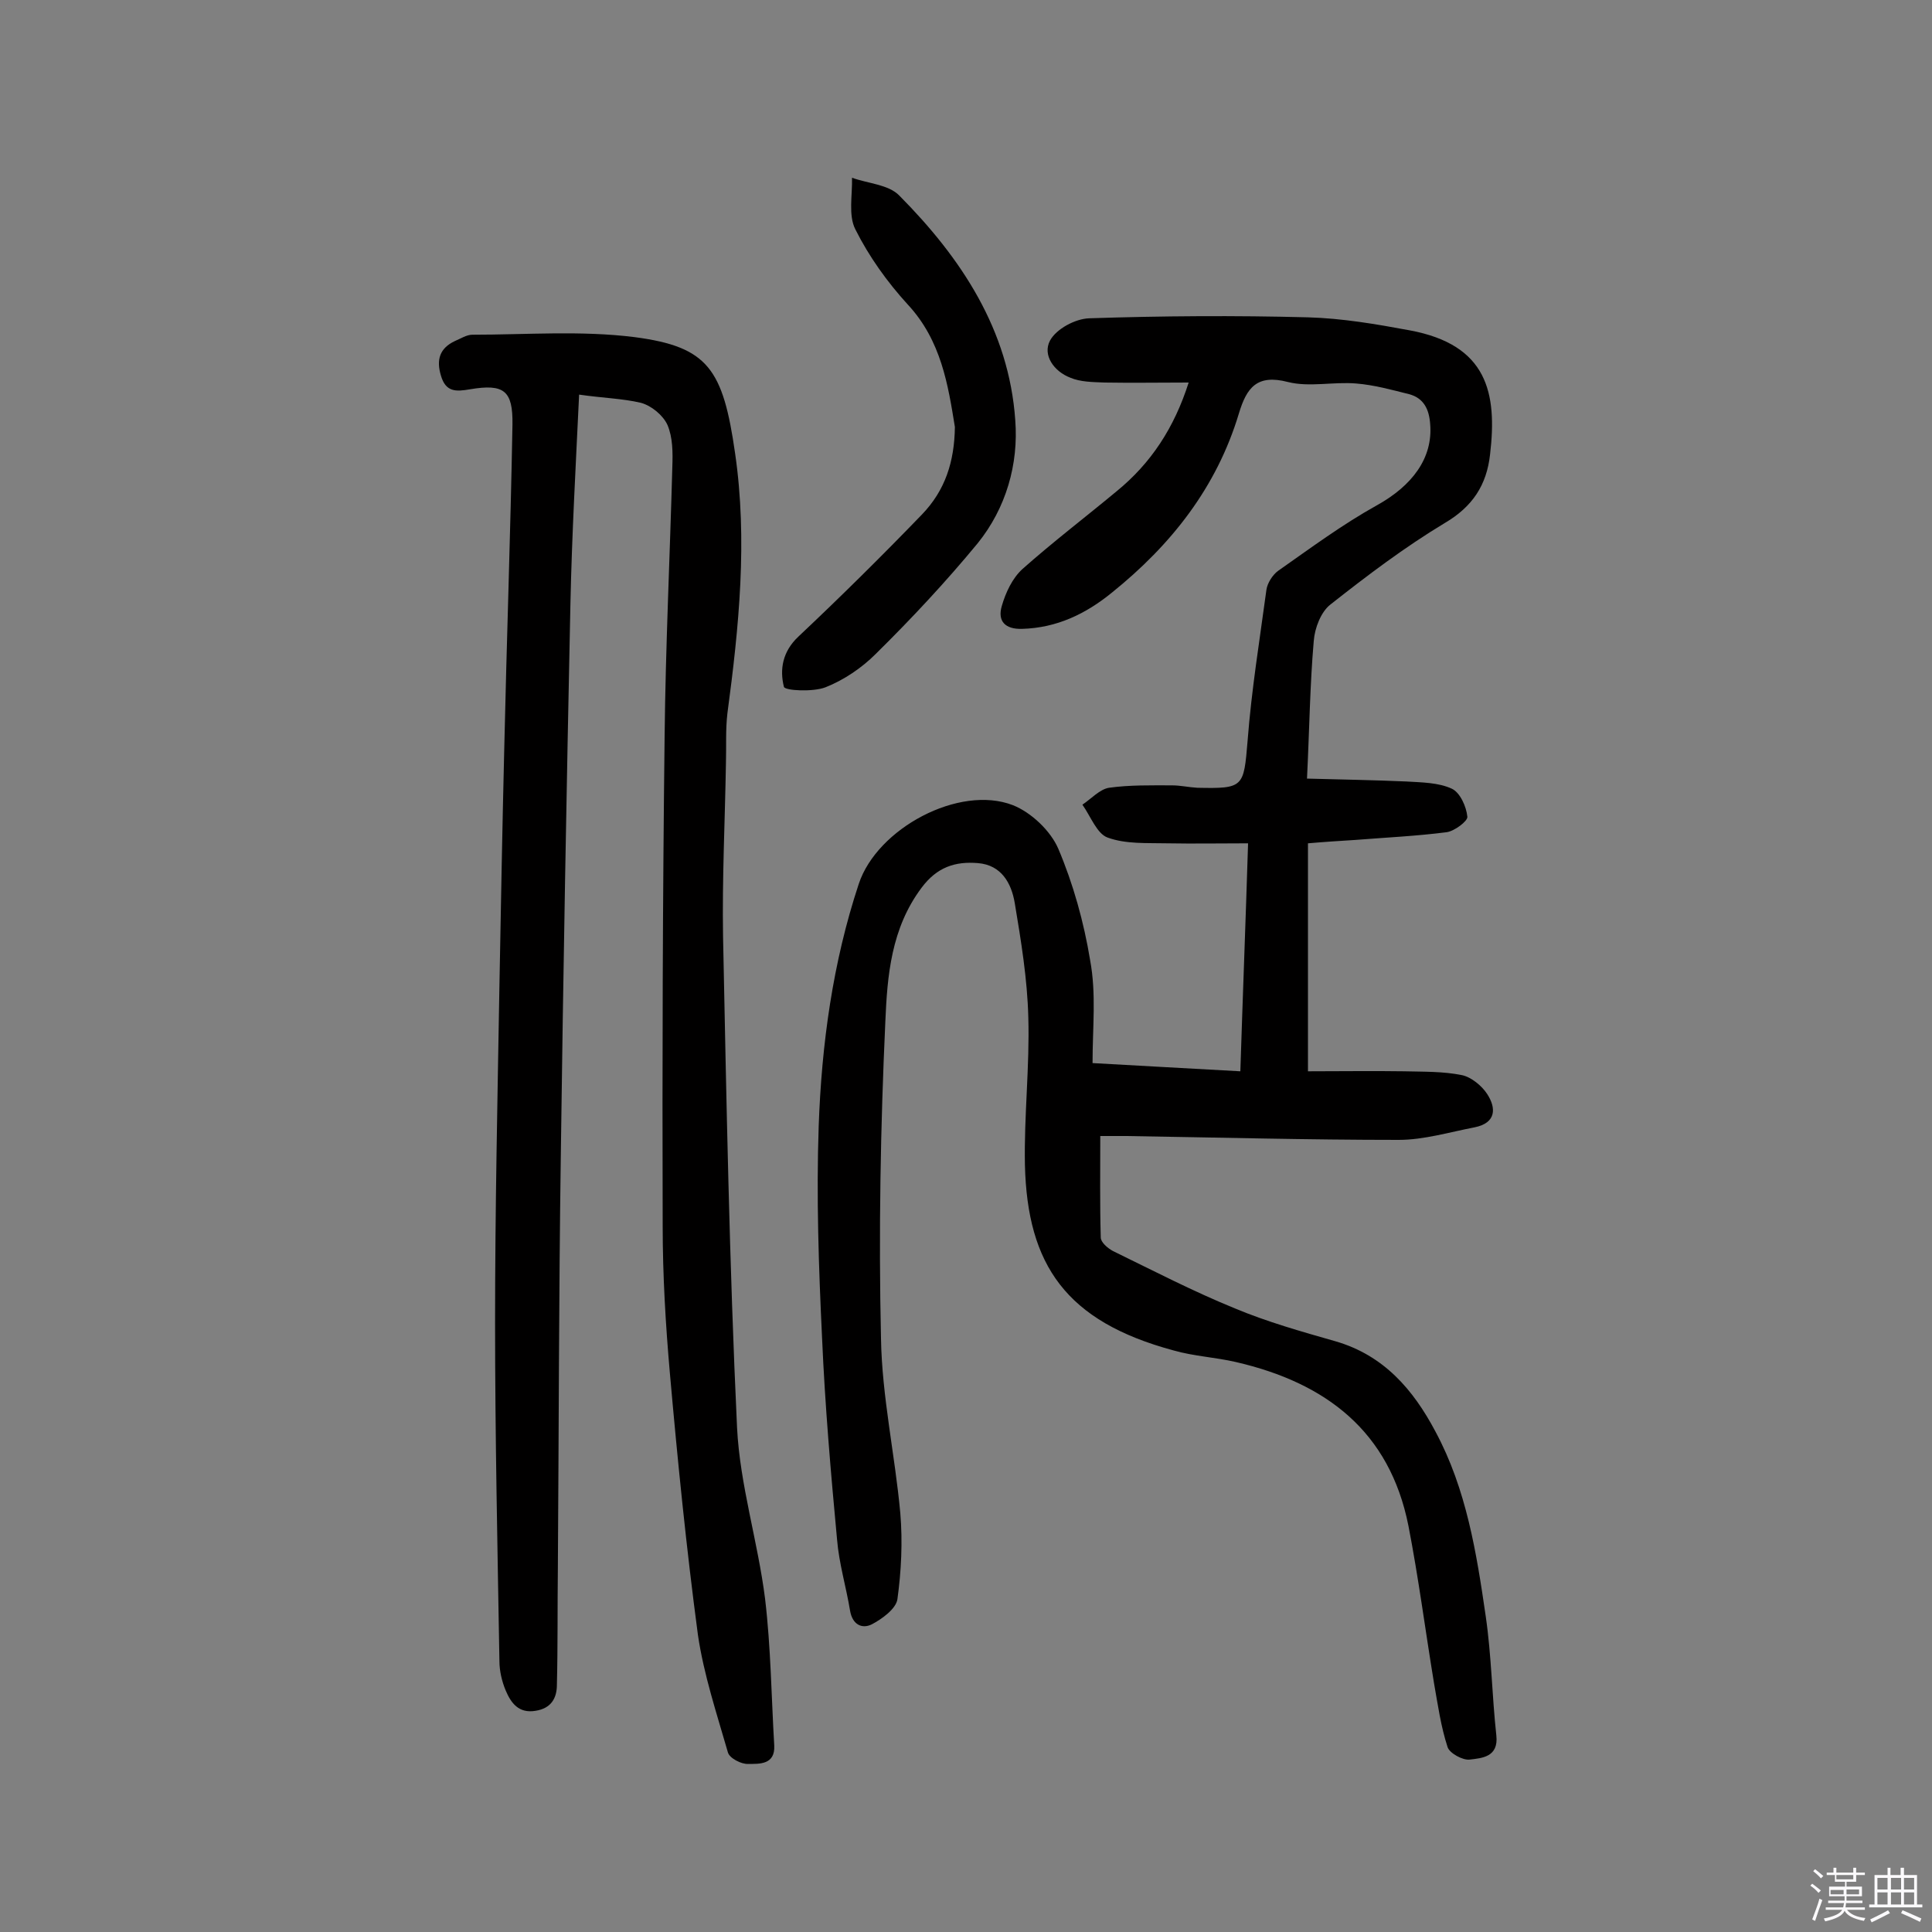 <svg enable-background="new 0 0 400 400" viewBox="0 0 400 400" xmlns="http://www.w3.org/2000/svg"><rect x="0" y="0" width="400" height="400" fill="#808080" stroke="none"/><path d="m374.8 390.4.4-.4c.7.5 1.3 1 1.8 1.4l-.5.5c-.5-.6-1.1-1.1-1.7-1.5zm1 7.3-.6-.3c.5-1.4 1.1-2.8 1.5-4.3.2.1.4.2.6.3-.5 1.3-1 2.8-1.5 4.3zm-.4-10.3.4-.4c.4.3 1 .8 1.7 1.4l-.5.5c-.4-.5-1-1-1.6-1.5zm2.5.3h1.7v-1h.6v1h3.5v-1h.6v1h1.8v.5h-1.8v1.4h-2v1h3.2v2h-3.2v.9h3.3v.5h-3.4c0 .3-.1.6-.1.9h4v.5h-3.7c.7.9 1.9 1.5 3.8 1.7-.1.2-.2.4-.3.6-2.1-.4-3.5-1.1-4-2.1-.4 1-1.8 1.7-4 2.2-.1-.2-.2-.4-.3-.6 2.1-.4 3.4-1 3.8-1.8h-3.4v-.5h3.6c.1-.3.1-.6.2-.9h-3.3v-.5h3.4c0-.3 0-.6 0-.9h-3.2v-2h3.3v-1h-2.1v-1.4h-1.7v-.5zm1.1 3.5v1h2.7c0-.3 0-.4 0-.4 0-.1 0-.2 0-.2 0-.1 0-.2 0-.3h-2.7zm1.2-3v.9h3.5v-.9zm4.7 3h-2.6v.6.4h2.6z" fill="#fbfafc"/><path d="m393.6 386.7h.6v1.5h2.7v6.1h1.1v.6h-11v-.6h1.1v-6.1h2.7v-1.5h.6v1.5h2.1v-1.5zm-2.7 8.8.4.6c-1.2.6-2.5 1.3-3.8 1.9-.1-.2-.2-.4-.3-.6 1.2-.6 2.5-1.2 3.7-1.9zm-2.2-6.7v2.4h2.1v-2.4zm0 3v2.5h2.1v-2.5zm2.8-3v2.4h2.1v-2.4zm0 3v2.5h2.1v-2.5zm6 6.1c-1.4-.7-2.7-1.3-3.9-1.8l.3-.6c1.5.6 2.7 1.2 3.9 1.7zm-1.2-9.1h-2.1v2.4h2.1zm-2.1 3v2.5h2.1v-2.5z" fill="#fbfafc"/><g fill="#010000"><path d="m226.2 220.1c10.3.6 20.1 1.1 30.6 1.7.5-15.7 1.1-31 1.6-47.2-5.9 0-11.3.1-16.7 0-4.2-.1-8.6.2-12.4-1.2-2.2-.8-3.5-4.4-5.2-6.8 1.8-1.2 3.6-3.2 5.5-3.5 4.3-.6 8.7-.5 13-.5 1.8 0 3.5.4 5.3.5 9.6.2 9.6-.1 10.4-9.7.8-10.5 2.5-20.9 3.9-31.3.2-1.4 1.3-3.1 2.4-3.9 6.7-4.7 13.3-9.6 20.5-13.6s11.6-9.7 11-16.8c-.2-3-1.3-5.4-4.4-6.2-3.6-.9-7.2-1.9-10.9-2.2-4.7-.4-9.7.8-14.1-.3-6.5-1.7-8.6 1.2-10.2 6.5-4.6 15.3-14 27.2-26.3 37.1-5.4 4.4-11.4 7.3-18.6 7.5-3.5.1-5.1-1.6-4.2-4.7.8-2.8 2.2-5.8 4.3-7.7 6.3-5.6 13-10.7 19.5-16.1 7.1-5.8 11.9-13.1 14.9-22.5-6.2 0-11.8.1-17.4 0-2.4-.1-5-.1-7.1-1-3.4-1.3-5.8-4.7-4.2-7.7 1.3-2.4 5.2-4.5 8.1-4.6 15.1-.5 30.2-.6 45.3-.2 7.1.2 14.1 1.4 21.1 2.7 16.1 3 18.1 13 16.6 25.7-.7 6.3-3.6 10.8-9.4 14.2-8.3 5-16.1 10.9-23.7 16.9-1.9 1.5-3.2 4.8-3.4 7.5-.8 9.2-.9 18.4-1.4 28.5 7.2.2 13.9.3 20.6.6 3.2.2 6.6.2 9.4 1.5 1.7.8 3 3.7 3.2 5.8.1.9-2.7 3-4.3 3.2-6.2.8-12.6 1.1-18.9 1.6-3.2.2-6.4.4-9.8.7v47.2c6.8 0 13.4-.1 19.9 0 4 .1 8.1 0 12 .8 1.9.4 4.1 2.2 5.2 3.9 1.9 2.9 1.9 6-2.6 6.9-5.2 1-10.5 2.6-15.7 2.6-18.8 0-37.6-.5-56.5-.8-1.8 0-3.5 0-5.3 0 0 7.2-.1 14.1.1 21 0 1 1.4 2.2 2.5 2.8 8.4 4.1 16.7 8.4 25.3 11.9 6.7 2.8 13.8 4.8 20.8 6.8 10 2.9 16.1 10 20.7 18.7 6.4 11.9 8.5 25.1 10.4 38.2 1.2 8.2 1.3 16.5 2.2 24.7.5 4.5-3 4.7-5.5 5-1.4.2-4.2-1.3-4.6-2.6-1.4-4.3-2-8.7-2.8-13.2-1.8-10.9-3.2-21.8-5.3-32.6-3.9-19.6-17.1-29.6-35.7-33.9-4.3-1-8.7-1.2-12.9-2.4-22.3-6-30.3-17.7-30.8-38.4-.2-10.2 1-20.4.7-30.6-.2-7.9-1.5-15.8-2.8-23.6-.7-4.2-2.8-7.9-7.6-8.3-4.7-.4-8.5.8-11.7 5.1-6.3 8.4-7.1 18.2-7.5 27.7-1 21.8-1.4 43.7-.9 65.6.2 12.1 2.9 24.1 4 36.2.5 5.9.2 12-.6 17.8-.3 2-3.2 4.1-5.3 5.2-2 1-4 .1-4.5-2.8-.8-4.9-2.3-9.8-2.7-14.8-1.3-13.9-2.5-27.8-3.1-41.7-.7-14.6-1.2-29.2-.7-43.8.6-17 2.9-33.9 8.3-50.2 3.8-11.5 20.8-20.6 31.9-16.3 3.8 1.5 7.8 5.3 9.4 9 3.1 7.3 5.3 15.2 6.6 23.1 1.3 7 .5 13.9.5 21.3z"/><path d="m119.9 81.7c-.7 14.8-1.5 29.1-1.8 43.3-.8 38.3-1.5 76.6-2 114.9-.4 28.2-.4 56.5-.6 84.7-.1 8.1 0 16.2-.2 24.2 0 2.8-1.2 4.9-4.4 5.4-3.5.6-5.1-1.6-6.2-4.2-.8-1.9-1.3-4.1-1.3-6.1-.4-23.4-.9-46.7-.9-70.1 0-23.2.5-46.4.9-69.6.3-16.4.6-32.8 1-49.2.5-22.4 1.3-44.7 1.7-67.1.1-7-1.7-8.5-8.8-7.3-2.9.5-5 .6-6-2.8-1-3.3-.3-5.7 2.9-7.2 1.2-.5 2.4-1.3 3.6-1.3 11.2 0 22.5-.9 33.6.5 15.2 2 18.3 6.6 20.8 24.1 2.6 17.9.8 35.9-1.6 53.8-.4 3.4-.2 6.8-.3 10.2-.2 12-.8 24-.6 36 .7 33.9 1.3 67.8 2.9 101.7.6 11.9 4.3 23.5 5.8 35.4 1.2 10.1 1.3 20.3 1.9 30.4.2 4-3.1 3.8-5.4 3.8-1.4.1-3.9-1.2-4.2-2.4-2.3-8-5-16.1-6.2-24.3-2.4-18-4.2-36-5.8-54.1-.9-10.2-1.5-20.4-1.5-30.6-.1-33.8 0-67.5.4-101.3.2-18.6 1.1-37.3 1.6-55.9.1-2.9.1-6-1-8.6-.9-2-3.3-4-5.5-4.6-3.8-.9-8-1-12.8-1.7z"/><path d="m197.7 88.4c-1.4-8.6-2.8-17.9-9.8-25.4-4.2-4.6-8-9.9-10.8-15.5-1.5-2.9-.6-7.1-.7-10.7 3.3 1.2 7.6 1.4 9.8 3.7 12.8 12.9 22.7 27.8 24 46.5.7 9.1-1.9 18.2-7.8 25.5-6.6 8-13.7 15.6-21.1 22.9-2.9 2.9-6.6 5.4-10.4 6.9-2.6 1-8.4.7-8.6-.1-.9-3.6-.3-7.3 3-10.4 8.7-8.2 17.3-16.7 25.6-25.3 4.8-5 6.7-10.9 6.8-18.1z"/></g></svg>